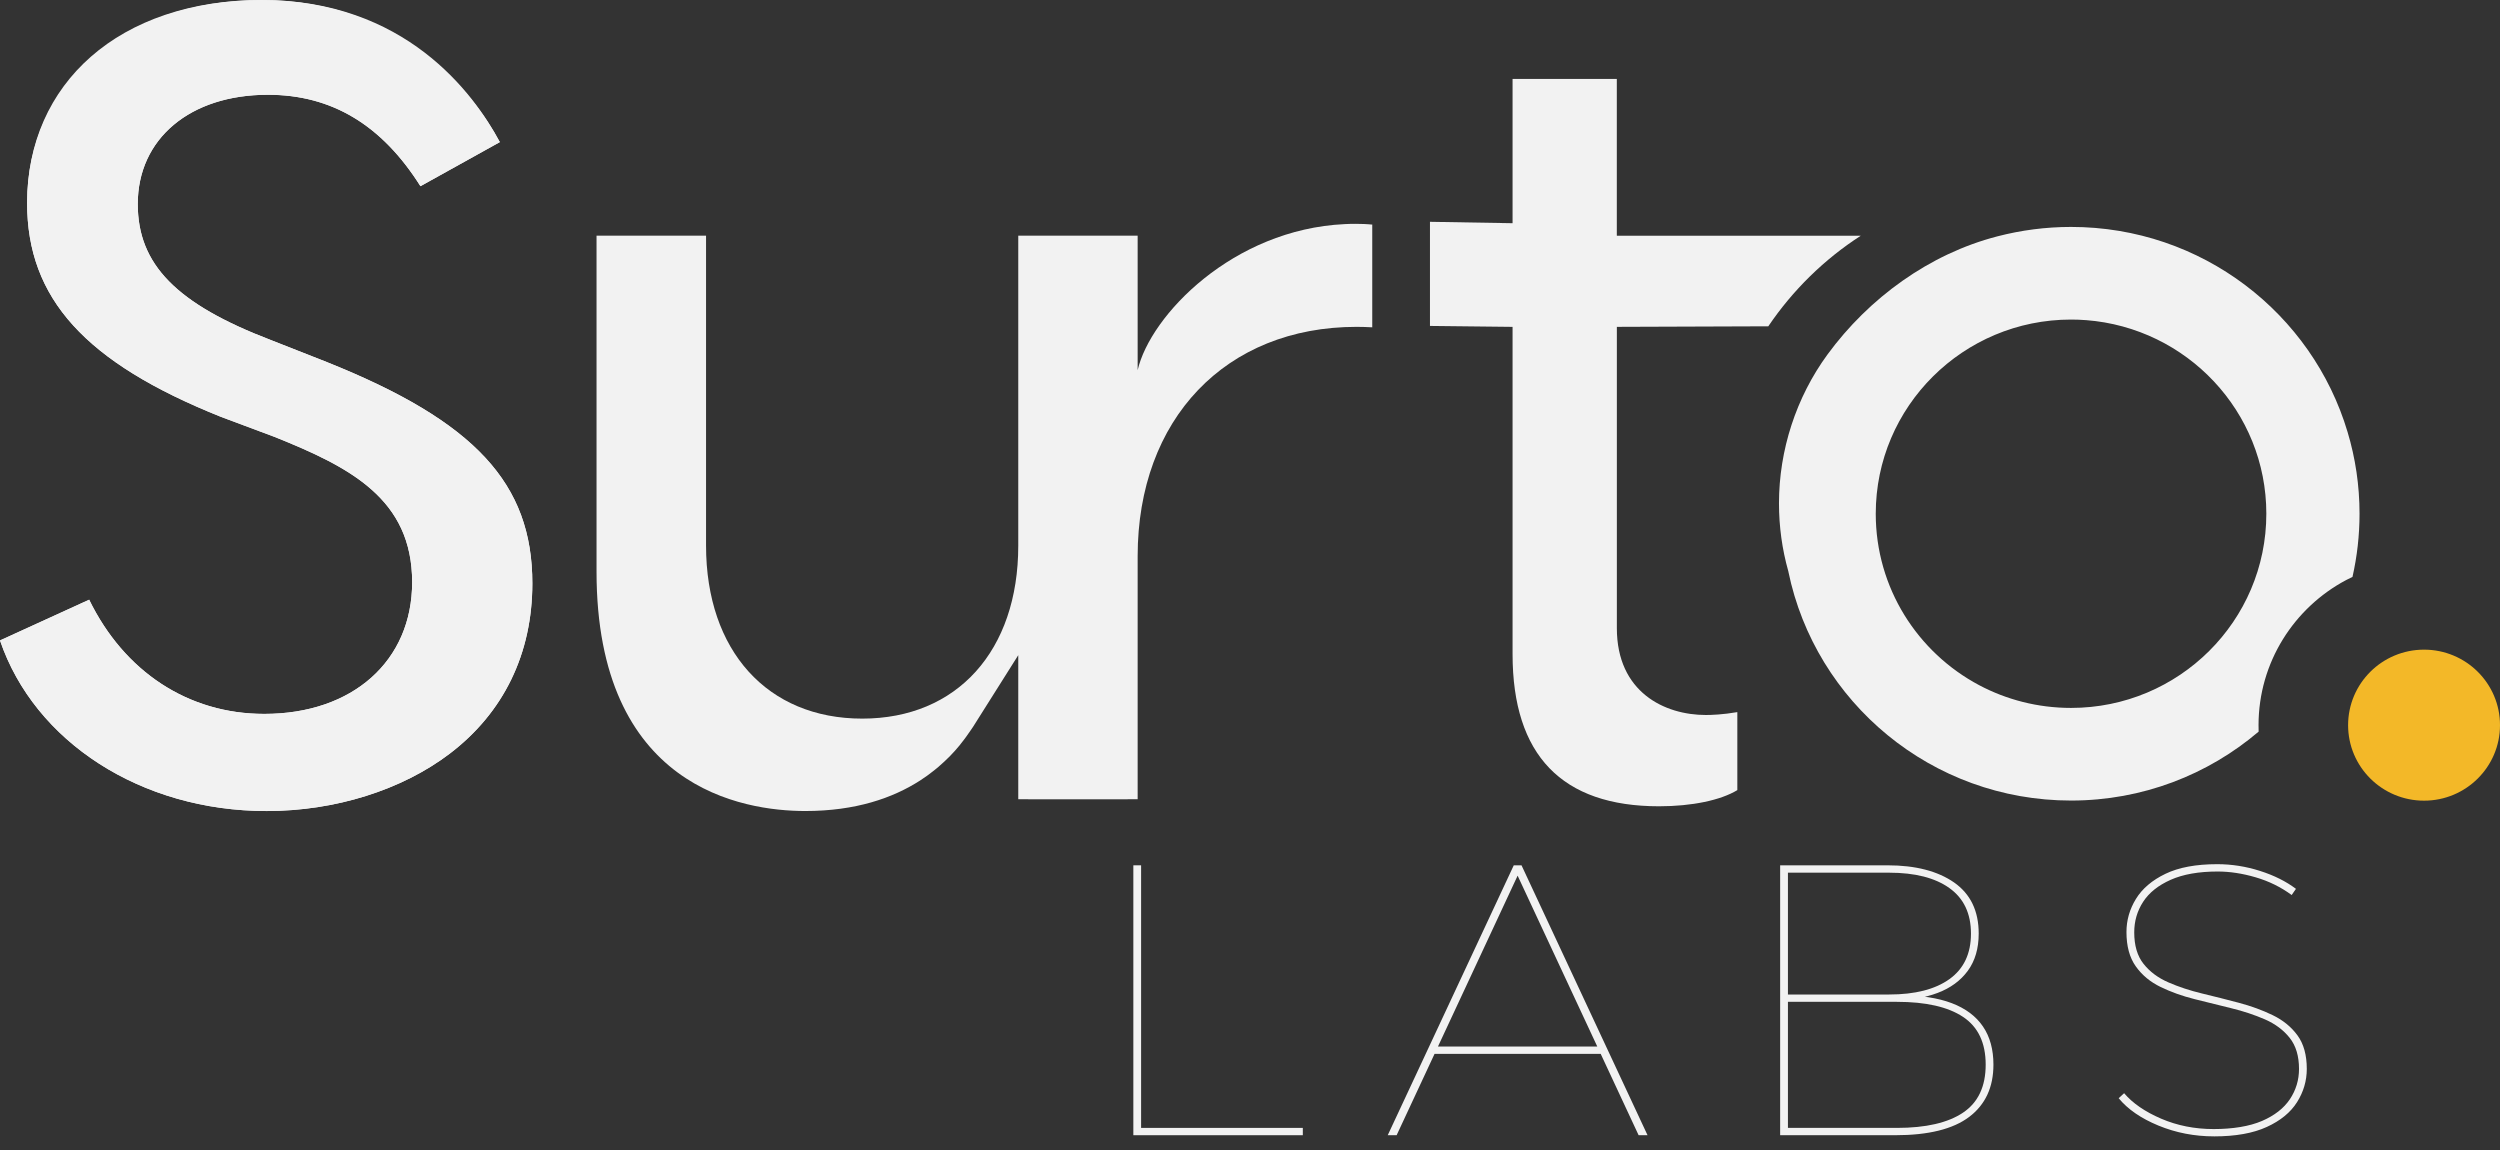 <svg xmlns="http://www.w3.org/2000/svg" width="150" height="69" viewBox="0 0 150 69" fill="none"><rect x="0" y="0" width="150" height="69" fill="#333333" stroke="none"/><path d="M19.651 21.739L16.252 20.402C10.581 18.234 8.266 15.869 8.266 12.242C8.266 8.319 11.406 5.684 16.076 5.684C19.891 5.684 22.902 7.484 25.227 11.171L29.99 8.524C28.4 5.544 24.275 0 15.713 0C7.151 0 1.627 5.004 1.627 12.17C1.627 17.912 5.114 21.751 13.253 25.009L16.483 26.217C20.994 28.027 24.729 29.93 24.729 34.931C24.729 39.655 21.161 42.833 15.857 42.833C11.289 42.833 7.458 40.3 5.35 35.982L0 38.425C2.07 44.509 8.467 48.663 16 48.663C20.106 48.663 24.108 47.406 26.983 45.219C30.226 42.751 31.941 39.215 31.941 35.004C31.941 29.005 28.492 25.286 19.649 21.741L19.651 21.739Z" fill="#F2F2F2"></path><path d="M31.941 35.003C31.941 39.214 30.226 42.751 26.985 45.219C24.108 47.403 20.103 48.661 16 48.661C8.469 48.663 2.069 44.509 0 38.427L5.35 35.983C7.458 40.303 11.29 42.836 15.857 42.836C21.163 42.836 24.729 39.656 24.729 34.931C24.729 29.931 20.994 28.03 16.483 26.218L13.251 25.009C5.114 21.751 1.625 17.91 1.625 12.17C1.625 5.006 7.419 0 15.715 0C24.01 0 28.399 5.544 29.99 8.527L25.226 11.172C22.9 7.485 19.891 5.687 16.073 5.687C11.403 5.687 8.266 8.322 8.266 12.244C8.266 15.869 10.581 18.233 16.25 20.404L19.649 21.741C28.492 25.286 31.941 29.004 31.941 35.003Z" fill="#F2F2F2"></path><path d="M82.335 13.481V19.639C82.026 19.622 81.716 19.611 81.395 19.611C73.54 19.611 68.259 25.142 68.259 33.377V47.949H61.096V39.31L58.377 43.62C58.321 43.71 58.264 43.793 58.197 43.883C58.011 44.158 57.802 44.443 57.578 44.718C57.398 44.937 57.201 45.16 56.986 45.379C56.772 45.593 56.541 45.81 56.299 46.018C56.214 46.085 56.131 46.158 56.046 46.225C55.787 46.433 55.516 46.629 55.224 46.819C53.568 47.889 51.328 48.661 48.32 48.661C44.554 48.661 35.792 47.261 35.792 34.296V14.141H42.363V32.738C42.363 39.042 46.04 43.117 51.733 43.117C57.425 43.117 61.096 39.042 61.096 32.738V14.141H68.259V22.209C69.025 18.911 73.981 13.766 80.675 13.447C80.89 13.435 81.109 13.43 81.329 13.43C81.509 13.43 81.683 13.435 81.853 13.441C82.022 13.447 82.18 13.464 82.337 13.48L82.335 13.481Z" fill="#F2F2F2"></path><path d="M67.667 47.95H61.096V47.956H67.667V47.95Z" fill="#F2F2F2"></path><path d="M81.852 13.441C82.02 13.447 82.178 13.464 82.335 13.48V13.474C82.183 13.457 82.02 13.445 81.852 13.441Z" fill="#F2F2F2"></path><path d="M68.259 47.95H61.688V47.956H68.259V47.95Z" fill="#F2F2F2"></path><path d="M111.65 14.141C109.448 15.562 107.562 17.416 106.098 19.578L97.011 19.611V37.688C97.011 41.54 99.883 42.9 102.353 42.9C102.686 42.9 103.367 42.877 104.24 42.727V47.407C103.243 48.012 101.52 48.377 99.543 48.377C93.704 48.377 90.754 45.303 90.754 39.245V19.612L85.798 19.556V13.308L90.754 13.393V4.738H97.009V14.143H111.65V14.141Z" fill="#F2F2F2"></path><path d="M140.856 25.926C138.738 18.81 132.111 13.616 124.262 13.616C122.731 13.616 121.256 13.816 119.848 14.18C115.756 15.236 112.129 17.887 109.653 21.265C107.767 23.839 106.739 27.014 106.739 30.197C106.739 31.602 106.93 32.963 107.292 34.25C107.292 34.255 107.298 34.261 107.298 34.267C107.298 34.267 107.299 34.271 107.302 34.278V34.296C108.919 42.138 115.896 48.033 124.262 48.033C128.558 48.033 132.483 46.477 135.512 43.902C135.518 43.902 135.518 43.896 135.518 43.896C135.518 43.767 135.512 43.639 135.512 43.51C135.512 39.742 137.647 36.456 140.777 34.799C140.901 34.732 141.025 34.676 141.149 34.615C141.425 33.394 141.572 32.128 141.572 30.824C141.572 29.128 141.324 27.482 140.856 25.926ZM124.262 42.475C122.269 42.475 120.389 41.981 118.745 41.108C115.056 39.148 112.545 35.275 112.545 30.824C112.545 24.392 117.793 19.174 124.262 19.174C124.561 19.174 124.859 19.185 125.152 19.208H125.163C131.21 19.672 135.98 24.694 135.98 30.824C135.98 37.257 130.732 42.475 124.262 42.475Z" fill="#F2F2F2"></path><path d="M145.443 48.04C147.96 48.04 150 46.012 150 43.51C150 41.008 147.96 38.979 145.443 38.979C142.927 38.979 140.886 41.008 140.886 43.51C140.886 46.012 142.927 48.04 145.443 48.04Z" fill="#F3B828"></path><path d="M68.001 68.113V51.919H68.466V67.674H78.169V68.113H68.001Z" fill="#F2F2F2"></path><path d="M83.264 68.113L90.826 51.919H91.291L98.852 68.113H98.317L90.941 52.29H91.174L83.798 68.113H83.263H83.264ZM85.753 63.232L85.987 62.792H96.108L96.341 63.232H85.755H85.753Z" fill="#F2F2F2"></path><path d="M106.809 68.113V51.919H113.254C114.93 51.919 116.258 52.263 117.245 52.948C118.229 53.636 118.722 54.656 118.722 56.013C118.722 56.908 118.504 57.652 118.07 58.246C117.635 58.84 117.03 59.284 116.254 59.576C115.478 59.869 114.587 60.015 113.579 60.015L113.975 59.715C115.232 59.715 116.274 59.874 117.105 60.189C117.934 60.505 118.559 60.972 118.978 61.589C119.397 62.205 119.606 62.968 119.606 63.879C119.606 65.236 119.121 66.281 118.152 67.014C117.183 67.746 115.704 68.113 113.719 68.113H106.808H106.809ZM107.276 67.674H113.814C115.551 67.674 116.873 67.369 117.78 66.76C118.687 66.152 119.141 65.191 119.141 63.88C119.141 62.569 118.687 61.613 117.78 61.012C116.873 60.41 115.55 60.11 113.814 60.11H107.159V59.67H113.349C114.899 59.67 116.106 59.363 116.967 58.746C117.828 58.129 118.258 57.218 118.258 56.016C118.258 54.813 117.828 53.903 116.967 53.286C116.106 52.669 114.899 52.361 113.349 52.361H107.276V67.675V67.674Z" fill="#F2F2F2"></path><path d="M132.846 68.182C131.666 68.182 130.554 67.966 129.507 67.535C128.46 67.103 127.665 66.556 127.121 65.893L127.447 65.592C127.959 66.194 128.699 66.703 129.668 67.12C130.637 67.536 131.688 67.744 132.821 67.744C133.954 67.744 134.965 67.582 135.718 67.258C136.469 66.935 137.028 66.498 137.394 65.952C137.758 65.405 137.941 64.799 137.941 64.135C137.941 63.364 137.755 62.744 137.382 62.273C137.009 61.802 136.513 61.433 135.894 61.162C135.273 60.893 134.598 60.668 133.869 60.491C133.139 60.313 132.406 60.133 131.671 59.947C130.934 59.762 130.256 59.519 129.635 59.218C129.014 58.918 128.518 58.505 128.146 57.98C127.773 57.456 127.588 56.769 127.588 55.922C127.588 55.213 127.778 54.549 128.158 53.932C128.538 53.315 129.127 52.814 129.926 52.429C130.725 52.044 131.76 51.851 133.033 51.851C133.901 51.851 134.758 51.985 135.604 52.256C136.449 52.526 137.166 52.884 137.757 53.331L137.5 53.701C136.849 53.223 136.127 52.868 135.336 52.638C134.544 52.406 133.786 52.291 133.056 52.291C131.923 52.291 130.985 52.458 130.241 52.788C129.497 53.12 128.945 53.56 128.59 54.106C128.233 54.655 128.054 55.267 128.054 55.946C128.054 56.732 128.24 57.362 128.613 57.831C128.986 58.302 129.481 58.671 130.101 58.942C130.722 59.212 131.4 59.436 132.137 59.613C132.874 59.791 133.607 59.975 134.336 60.169C135.064 60.362 135.739 60.608 136.36 60.909C136.981 61.209 137.477 61.614 137.849 62.123C138.222 62.632 138.407 63.302 138.407 64.135C138.407 64.845 138.213 65.508 137.826 66.125C137.438 66.742 136.832 67.24 136.01 67.616C135.188 67.994 134.133 68.183 132.846 68.183V68.182Z" fill="#F2F2F2"></path></svg>